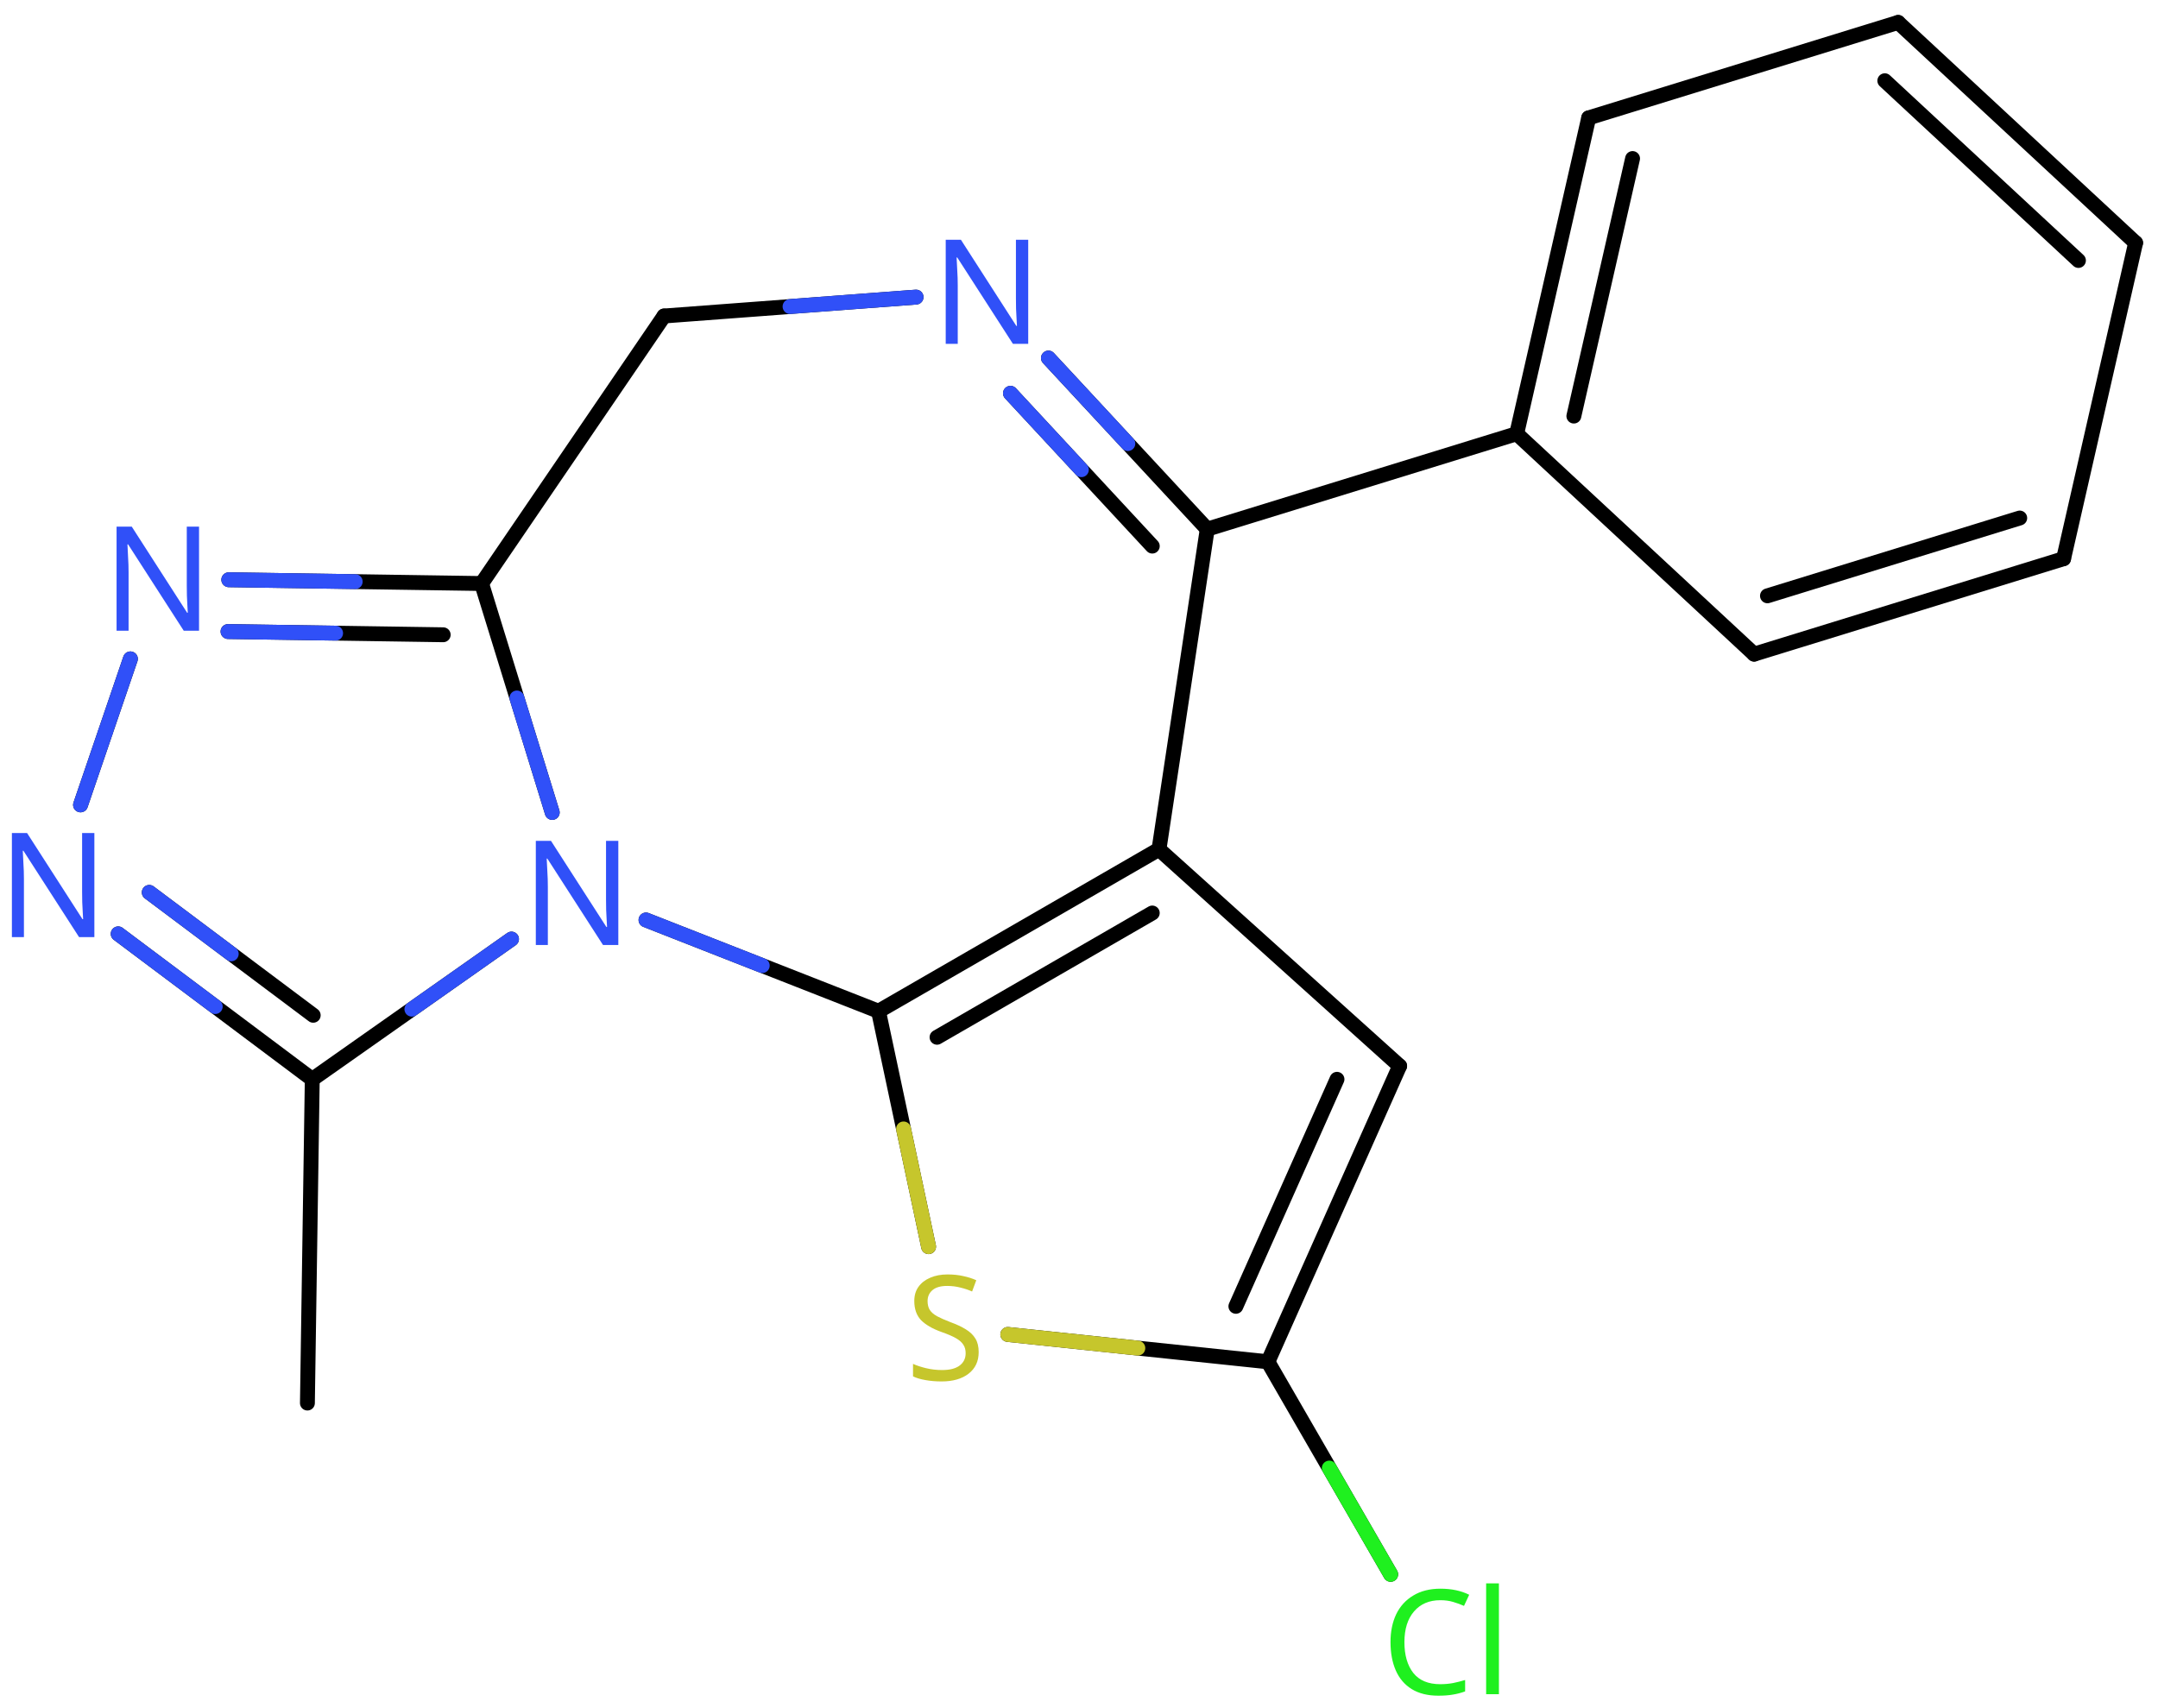 <svg xmlns="http://www.w3.org/2000/svg" xmlns:xlink="http://www.w3.org/1999/xlink" height="80.372mm" version="1.2" viewBox="0 0 101.556 80.372" width="101.556mm">
      
    <desc>Generated by the Chemistry Development Kit (http://github.com/cdk)</desc>
      
    <g fill="#3050F8" stroke="#000000" stroke-linecap="round" stroke-linejoin="round" stroke-width=".7">
            
        <rect fill="#FFFFFF" height="81.0" stroke="none" width="102.0" x=".0" y=".0"/>
            
        <g class="mol" id="mol1">
                  
            <line class="bond" id="mol1bnd1" x1="14.467" x2="14.695" y1="66.039" y2="50.8"/>
                  
            <g class="bond" id="mol1bnd2">
                        
                <line x1="5.562" x2="14.695" y1="43.954" y2="50.8"/>
                        
                <line x1="7.024" x2="14.74" y1="42.003" y2="47.787"/>
                      
                <line class="hi" stroke="#3050F8" x1="5.562" x2="10.129" y1="43.954" y2="47.377"/>
                <line class="hi" stroke="#3050F8" x1="7.024" x2="10.882" y1="42.003" y2="44.895"/>
            </g>
                  
            <line class="bond" id="mol1bnd3" x1="3.79" x2="6.137" y1="37.884" y2="31.012"/>
                  
            <g class="bond" id="mol1bnd4">
                        
                <line x1="22.665" x2="10.767" y1="27.465" y2="27.287"/>
                        
                <line x1="20.857" x2="10.731" y1="29.877" y2="29.725"/>
                      
                <line class="hi" stroke="#3050F8" x1="10.767" x2="16.716" y1="27.287" y2="27.376"/>
                <line class="hi" stroke="#3050F8" x1="10.731" x2="15.794" y1="29.725" y2="29.801"/>
            </g>
                  
            <line class="bond" id="mol1bnd5" x1="22.665" x2="25.988" y1="27.465" y2="38.24"/>
                  
            <line class="bond" id="mol1bnd6" x1="14.695" x2="24.071" y1="50.8" y2="44.2"/>
                  
            <line class="bond" id="mol1bnd7" x1="30.401" x2="41.343" y1="43.301" y2="47.596"/>
                  
            <g class="bond" id="mol1bnd8">
                        
                <line x1="54.542" x2="41.343" y1="39.976" y2="47.596"/>
                        
                <line x1="54.226" x2="44.097" y1="42.973" y2="48.822"/>
                      
            </g>
                  
            <line class="bond" id="mol1bnd9" x1="54.542" x2="65.867" y1="39.976" y2="50.173"/>
                  
            <g class="bond" id="mol1bnd10">
                        
                <line x1="59.668" x2="65.867" y1="64.096" y2="50.173"/>
                        
                <line x1="58.161" x2="62.919" y1="61.486" y2="50.8"/>
                      
            </g>
                  
            <line class="bond" id="mol1bnd11" x1="59.668" x2="47.427" y1="64.096" y2="62.809"/>
                  
            <line class="bond" id="mol1bnd12" x1="41.343" x2="43.699" y1="47.596" y2="58.677"/>
                  
            <line class="bond" id="mol1bnd13" x1="59.668" x2="65.445" y1="64.096" y2="74.101"/>
                  
            <line class="bond" id="mol1bnd14" x1="54.542" x2="56.813" y1="39.976" y2="24.906"/>
                  
            <g class="bond" id="mol1bnd15">
                        
                <line x1="56.813" x2="49.34" y1="24.906" y2="16.852"/>
                        
                <line x1="54.227" x2="47.553" y1="25.704" y2="18.511"/>
                      
                <line class="hi" stroke="#3050F8" x1="49.34" x2="53.077" y1="16.852" y2="20.879"/>
                <line class="hi" stroke="#3050F8" x1="47.553" x2="50.89" y1="18.511" y2="22.108"/>
            </g>
                  
            <line class="bond" id="mol1bnd16" x1="43.11" x2="31.25" y1="13.984" y2="14.873"/>
                  
            <line class="bond" id="mol1bnd17" x1="22.665" x2="31.25" y1="27.465" y2="14.873"/>
                  
            <line class="bond" id="mol1bnd18" x1="56.813" x2="71.376" y1="24.906" y2="20.414"/>
                  
            <g class="bond" id="mol1bnd19">
                        
                <line x1="74.764" x2="71.376" y1="5.547" y2="20.414"/>
                        
                <line x1="76.829" x2="74.066" y1="7.462" y2="19.584"/>
                      
            </g>
                  
            <line class="bond" id="mol1bnd20" x1="74.764" x2="89.327" y1="5.547" y2="1.055"/>
                  
            <g class="bond" id="mol1bnd21">
                        
                <line x1="100.502" x2="89.327" y1="11.43" y2="1.055"/>
                        
                <line x1="97.812" x2="88.7" y1="12.26" y2="3.8"/>
                      
            </g>
                  
            <line class="bond" id="mol1bnd22" x1="100.502" x2="97.113" y1="11.43" y2="26.297"/>
                  
            <g class="bond" id="mol1bnd23">
                        
                <line x1="82.55" x2="97.113" y1="30.789" y2="26.297"/>
                        
                <line x1="83.177" x2="95.049" y1="28.044" y2="24.382"/>
                      
            </g>
                  
            <line class="bond" id="mol1bnd24" x1="71.376" x2="82.55" y1="20.414" y2="30.789"/>
                  
            <path class="atom" d="M4.441 44.109h-.72l-2.619 -4.066h-.03q.012 .238 .03 .595q.024 .357 .024 .732v2.739h-.566v-4.9h.714l2.608 4.055h.03q-.006 -.108 -.018 -.328q-.012 -.22 -.024 -.476q-.006 -.262 -.006 -.482v-2.769h.577v4.9z" id="mol1atm3" stroke="none"/>
                  
            <path class="atom" d="M9.367 29.687h-.72l-2.62 -4.066h-.029q.012 .238 .029 .595q.024 .357 .024 .732v2.739h-.565v-4.9h.714l2.608 4.055h.029q-.006 -.108 -.018 -.328q-.011 -.22 -.023 -.476q-.006 -.262 -.006 -.482v-2.769h.577v4.9z" id="mol1atm4" stroke="none"/>
                  
            <path class="atom" d="M29.098 44.478h-.721l-2.619 -4.066h-.03q.012 .238 .03 .595q.024 .357 .024 .732v2.739h-.566v-4.9h.714l2.608 4.054h.03q-.006 -.107 -.018 -.327q-.012 -.22 -.024 -.476q-.006 -.262 -.006 -.482v-2.769h.578v4.9z" id="mol1atm6" stroke="none"/>
                  
            <path class="atom" d="M46.057 63.64q-.0 .649 -.477 1.018q-.47 .363 -1.268 .363q-.416 -.0 -.767 -.065q-.346 -.06 -.578 -.173v-.589q.244 .113 .607 .202q.369 .089 .762 .089q.548 .0 .828 -.214q.28 -.214 .28 -.578q-.0 -.238 -.108 -.398q-.101 -.167 -.351 -.31q-.25 -.143 -.696 -.298q-.625 -.226 -.947 -.553q-.315 -.334 -.315 -.899q-.0 -.393 .196 -.667q.202 -.28 .554 -.429q.357 -.154 .815 -.154q.405 -.0 .738 .077q.34 .071 .614 .196l-.197 .53q-.25 -.113 -.548 -.184q-.297 -.078 -.625 -.078q-.458 .0 -.69 .197q-.232 .196 -.232 .518q-.0 .244 .101 .411q.107 .166 .339 .297q.232 .125 .631 .28q.429 .155 .727 .339q.297 .179 .452 .435q.155 .25 .155 .637z" fill="#C6C62C" id="mol1atm11" stroke="none"/>
                  
            <path class="atom" d="M67.783 75.318q-.786 -.0 -1.239 .529q-.452 .524 -.452 1.447q-.0 .911 .417 1.447q.422 .53 1.268 .53q.321 -.0 .607 -.054q.291 -.06 .565 -.143v.536q-.274 .101 -.565 .149q-.292 .053 -.697 .053q-.744 .0 -1.25 -.309q-.5 -.31 -.75 -.875q-.25 -.572 -.25 -1.34q-.0 -.744 .268 -1.31q.274 -.565 .804 -.881q.529 -.321 1.279 -.321q.78 -.0 1.352 .286l-.244 .524q-.226 -.102 -.506 -.185q-.274 -.083 -.607 -.083zM70.539 79.741h-.601v-5.215h.601v5.215z" fill="#1FF01F" id="mol1atm12" stroke="none"/>
                  
            <path class="atom" d="M48.388 16.184h-.72l-2.62 -4.066h-.03q.012 .238 .03 .595q.024 .358 .024 .733v2.738h-.566v-4.899h.715l2.607 4.054h.03q-.006 -.107 -.018 -.328q-.012 -.22 -.024 -.476q-.006 -.262 -.006 -.482v-2.768h.578v4.899z" id="mol1atm14" stroke="none"/>
                
            <line class="hi" id="mol1bnd3" stroke="#3050F8" x1="3.79" x2="4.963" y1="37.884" y2="34.448"/>
            <line class="hi" id="mol1bnd3" stroke="#3050F8" x1="6.137" x2="4.963" y1="31.012" y2="34.448"/>
            <line class="hi" id="mol1bnd5" stroke="#3050F8" x1="25.988" x2="24.326" y1="38.24" y2="32.852"/>
            <line class="hi" id="mol1bnd6" stroke="#3050F8" x1="24.071" x2="19.383" y1="44.2" y2="47.5"/>
            <line class="hi" id="mol1bnd7" stroke="#3050F8" x1="30.401" x2="35.872" y1="43.301" y2="45.448"/>
            <line class="hi" id="mol1bnd11" stroke="#C6C62C" x1="47.427" x2="53.547" y1="62.809" y2="63.453"/>
            <line class="hi" id="mol1bnd12" stroke="#C6C62C" x1="43.699" x2="42.521" y1="58.677" y2="53.136"/>
            <line class="hi" id="mol1bnd13" stroke="#1FF01F" x1="65.445" x2="62.556" y1="74.101" y2="69.099"/>
            <line class="hi" id="mol1bnd16" stroke="#3050F8" x1="43.11" x2="37.18" y1="13.984" y2="14.428"/>
        </g>
          
    </g>
    
</svg>
